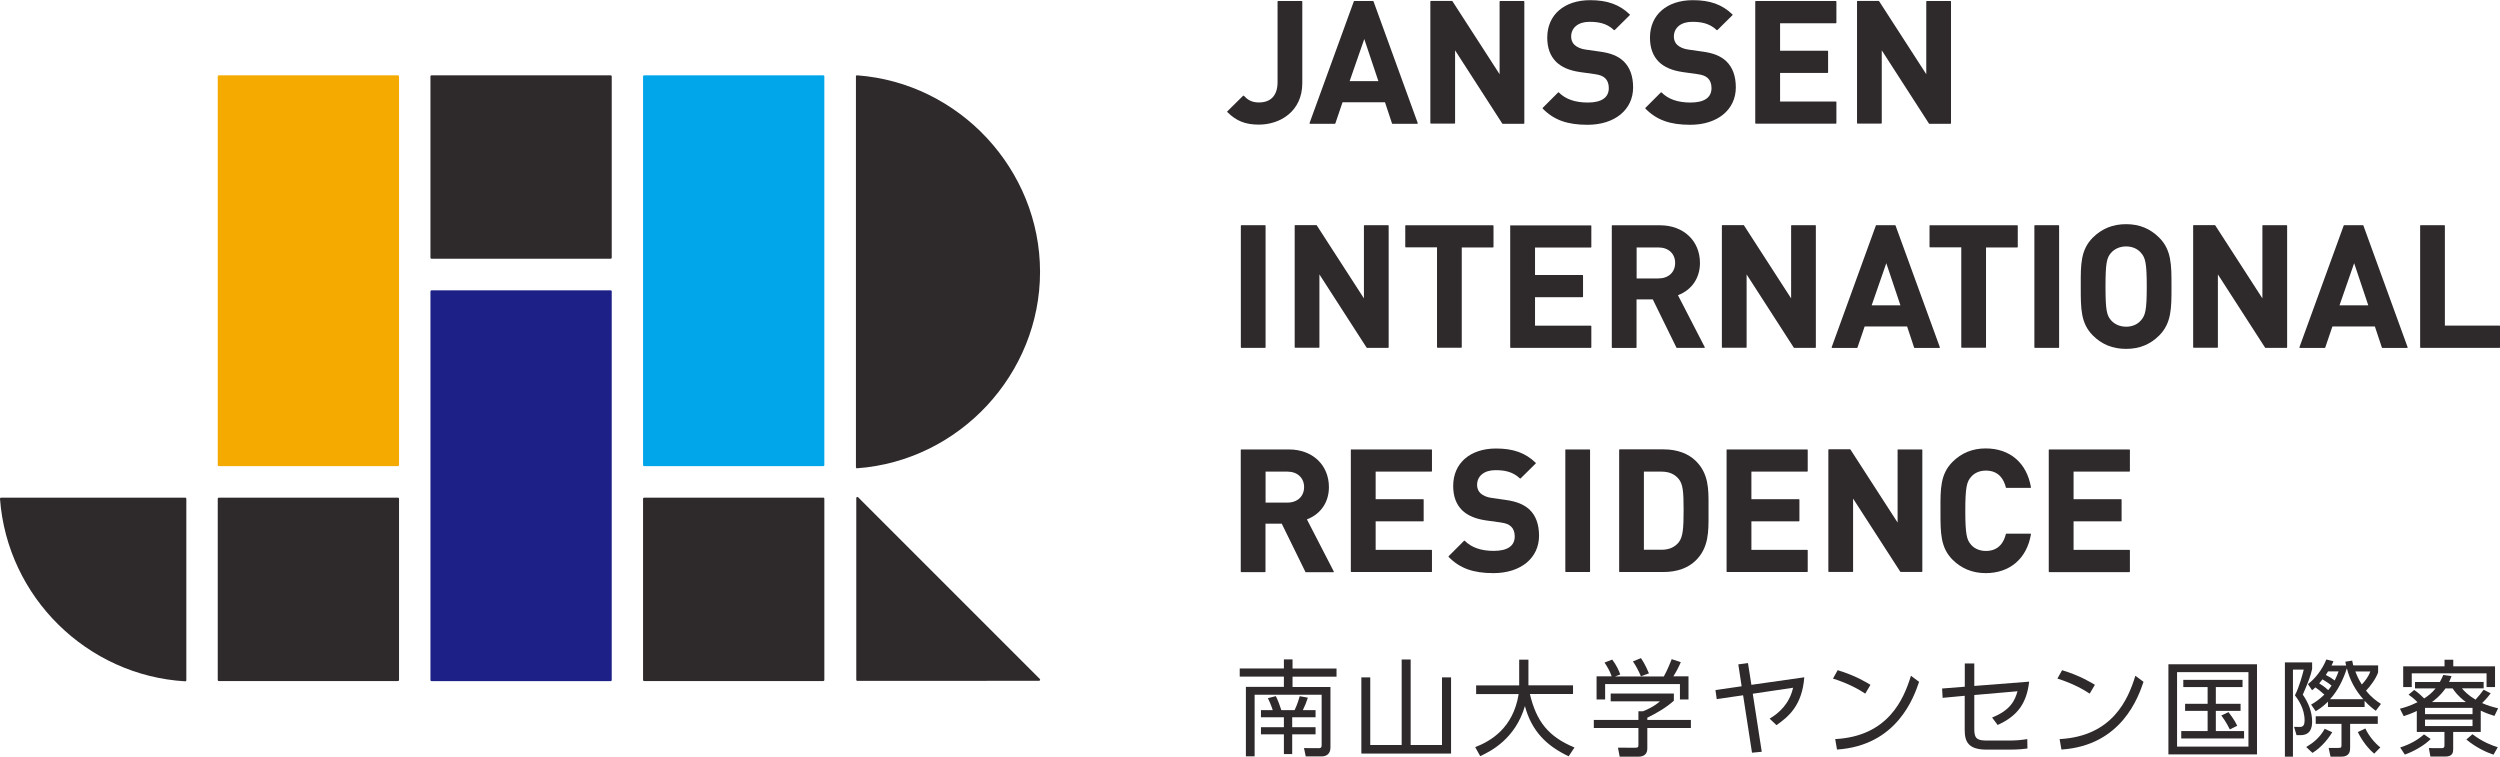 <?xml version="1.0" encoding="utf-8"?>
<!-- Generator: Adobe Illustrator 25.4.1, SVG Export Plug-In . SVG Version: 6.00 Build 0)  -->
<svg version="1.1" id="base" xmlns="http://www.w3.org/2000/svg" xmlns:xlink="http://www.w3.org/1999/xlink" x="0px" y="0px"
	 viewBox="0 0 292.08 88.41" style="enable-background:new 0 0 292.08 88.41;" xml:space="preserve">
<style type="text/css">
	.st0{fill:#2E292B;}
	.st1{fill:#1D2087;}
	.st2{fill:#F5AA00;}
	.st3{fill:#00A6E9;}
</style>
<g>
	<g>
		<path class="st0" d="M121.48,79.32L100.26,58.1c-0.04-0.04-0.09-0.05-0.14-0.03c-0.05,0.02-0.08,0.07-0.08,0.12v21.23
			c0,0.04,0.01,0.07,0.04,0.09c0.02,0.03,0.06,0.04,0.09,0.04l21.22-0.01c0.05,0,0.1-0.03,0.12-0.08
			C121.53,79.41,121.52,79.35,121.48,79.32z"/>
		<path class="st1" d="M71.34,33.92H50.42c-0.07,0-0.13,0.06-0.13,0.13v45.4c0,0.07,0.06,0.13,0.13,0.13h20.92
			c0.07,0,0.13-0.06,0.13-0.13v-45.4C71.47,33.97,71.42,33.92,71.34,33.92z"/>
		<path class="st0" d="M71.34,8.8H50.42c-0.07,0-0.13,0.06-0.13,0.13V30.1c0,0.07,0.06,0.13,0.13,0.13h20.92
			c0.07,0,0.13-0.06,0.13-0.13V8.93C71.47,8.86,71.42,8.8,71.34,8.8z"/>
		<path class="st0" d="M21.64,58.14H0.13c-0.04,0-0.07,0.02-0.09,0.04C0.01,58.21,0,58.25,0,58.28
			C0.85,69.75,10.15,78.91,21.63,79.6c0,0,0,0,0.01,0c0.03,0,0.06-0.01,0.09-0.03c0.03-0.03,0.04-0.06,0.04-0.09v-21.2
			C21.77,58.2,21.71,58.14,21.64,58.14z"/>
		<path class="st0" d="M100.14,8.8c-0.04-0.01-0.07,0.01-0.1,0.03C100.01,8.86,100,8.9,100,8.93v45.65c0,0.04,0.02,0.07,0.04,0.1
			c0.02,0.02,0.06,0.03,0.09,0.03c0,0,0.01,0,0.01,0c11.98-0.88,21.37-11.03,21.37-22.95C121.51,19.84,112.12,9.69,100.14,8.8z"/>
		<path class="st2" d="M46.49,8.8H25.57c-0.07,0-0.13,0.06-0.13,0.13v45.4c0,0.07,0.06,0.13,0.13,0.13h20.92
			c0.07,0,0.13-0.06,0.13-0.13V8.93C46.62,8.86,46.56,8.8,46.49,8.8z"/>
		<path class="st0" d="M46.49,58.14H25.57c-0.07,0-0.13,0.06-0.13,0.13v21.17c0,0.07,0.06,0.13,0.13,0.13h20.92
			c0.07,0,0.13-0.06,0.13-0.13V58.27C46.62,58.2,46.56,58.14,46.49,58.14z"/>
		<path class="st3" d="M96.19,8.8H75.26c-0.07,0-0.13,0.06-0.13,0.13v45.4c0,0.07,0.06,0.13,0.13,0.13h20.92
			c0.07,0,0.13-0.06,0.13-0.13V8.93C96.32,8.86,96.26,8.8,96.19,8.8z"/>
		<path class="st0" d="M96.19,58.14H75.26c-0.07,0-0.13,0.06-0.13,0.13v21.17c0,0.07,0.06,0.13,0.13,0.13h20.92
			c0.07,0,0.13-0.06,0.13-0.13V58.27C96.32,58.2,96.26,58.14,96.19,58.14z"/>
	</g>
	<g>
		<g>
			<path class="st0" d="M149.32,0.12c-0.03,0-0.06,0.03-0.06,0.06V9.6c0,1.53-0.77,2.37-2.17,2.37c-0.92,0-1.35-0.35-1.77-0.78
				c-0.02-0.02-0.06-0.02-0.09,0l-1.84,1.82c-0.01,0.01-0.02,0.03-0.02,0.04c0,0.02,0.01,0.03,0.02,0.04
				c1.05,1.05,2.12,1.47,3.69,1.47c2.44,0,5.07-1.52,5.07-4.85V0.18c0-0.03-0.03-0.06-0.06-0.06H149.32z"/>
			<path class="st0" d="M160.47,0.16c-0.01-0.02-0.03-0.04-0.06-0.04h-2.18c-0.03,0-0.05,0.02-0.06,0.04l-5.17,14.21
				c-0.01,0.02,0,0.04,0.01,0.06c0.01,0.02,0.03,0.03,0.05,0.03h2.89c0.03,0,0.05-0.02,0.06-0.04l0.84-2.47h4.96l0.82,2.47
				c0.01,0.03,0.03,0.04,0.06,0.04h2.89c0,0,0,0,0,0c0.03,0,0.06-0.03,0.06-0.06c0-0.01,0-0.03-0.01-0.04L160.47,0.16z M161.04,9.48
				h-3.36l1.71-4.92L161.04,9.48z"/>
			<path class="st0" d="M175.26,0.12c-0.03,0-0.06,0.03-0.06,0.06v8.49l-5.51-8.53c-0.01-0.02-0.03-0.03-0.05-0.03h-2.47
				c-0.03,0-0.06,0.03-0.06,0.06v14.21c0,0.03,0.03,0.06,0.06,0.06h2.77c0.03,0,0.06-0.03,0.06-0.06V5.88l5.51,8.55
				c0.01,0.02,0.03,0.03,0.05,0.03h2.47c0.03,0,0.06-0.03,0.06-0.06V0.18c0-0.03-0.03-0.06-0.06-0.06H175.26z"/>
			<path class="st0" d="M186.92,6.03l-1.68-0.24c-0.52-0.07-0.99-0.27-1.28-0.54c-0.26-0.24-0.4-0.59-0.4-0.97
				c0-1.05,0.84-1.73,2.13-1.73c0.92,0,1.98,0.11,2.87,0.96c0.02,0.02,0.06,0.02,0.09,0l1.76-1.74c0.01-0.01,0.02-0.03,0.02-0.04
				c0-0.02-0.01-0.03-0.02-0.04c-1.2-1.16-2.62-1.67-4.63-1.67c-3.04,0-5.01,1.72-5.01,4.37c0,1.21,0.34,2.14,1.04,2.84
				c0.64,0.62,1.55,1.01,2.79,1.19l1.72,0.24c0.62,0.09,0.94,0.22,1.22,0.48c0.27,0.26,0.42,0.65,0.42,1.15
				c0,1.11-0.85,1.69-2.45,1.69c-1.49,0-2.6-0.39-3.39-1.18c-0.01-0.01-0.03-0.02-0.04-0.02c-0.02,0-0.03,0.01-0.04,0.02l-1.8,1.8
				c-0.02,0.02-0.02,0.06,0,0.09c1.31,1.33,2.87,1.89,5.23,1.89c3.19,0,5.33-1.76,5.33-4.37c0-1.33-0.38-2.35-1.12-3.06
				C189.03,6.54,188.18,6.2,186.92,6.03z"/>
			<path class="st0" d="M198.92,6.03l-1.68-0.24c-0.52-0.07-0.99-0.27-1.28-0.54c-0.26-0.24-0.4-0.59-0.4-0.97
				c0-1.05,0.84-1.73,2.13-1.73c0.92,0,1.98,0.11,2.87,0.96c0.03,0.02,0.06,0.02,0.09,0l1.76-1.74c0.01-0.01,0.02-0.03,0.02-0.04
				c0-0.02-0.01-0.03-0.02-0.04c-1.2-1.16-2.62-1.67-4.63-1.67c-3.04,0-5.01,1.72-5.01,4.37c0,1.21,0.34,2.14,1.04,2.84
				c0.64,0.62,1.55,1.01,2.79,1.19l1.72,0.24c0.62,0.09,0.94,0.22,1.22,0.48c0.27,0.26,0.42,0.65,0.42,1.15
				c0,1.11-0.85,1.69-2.45,1.69c-1.49,0-2.6-0.39-3.39-1.18c-0.01-0.01-0.03-0.02-0.04-0.02c-0.02,0-0.03,0.01-0.04,0.02l-1.8,1.8
				c-0.02,0.02-0.02,0.06,0,0.09c1.31,1.33,2.87,1.89,5.23,1.89c3.19,0,5.33-1.76,5.33-4.37c0-1.33-0.38-2.35-1.12-3.06
				C201.02,6.54,200.18,6.2,198.92,6.03z"/>
			<path class="st0" d="M205.13,0.12c-0.03,0-0.06,0.03-0.06,0.06v14.21c0,0.03,0.03,0.06,0.06,0.06h9.36
				c0.03,0,0.06-0.03,0.06-0.06v-2.47c0-0.03-0.03-0.06-0.06-0.06h-6.52V8.52h5.55c0.03,0,0.06-0.03,0.06-0.06V5.99
				c0-0.03-0.03-0.06-0.06-0.06h-5.55V2.72h6.52c0.03,0,0.06-0.03,0.06-0.06V0.18c0-0.03-0.03-0.06-0.06-0.06H205.13z"/>
			<path class="st0" d="M227.88,0.12h-2.77c-0.03,0-0.06,0.03-0.06,0.06v8.49l-5.51-8.53c-0.01-0.02-0.03-0.03-0.05-0.03h-2.47
				c-0.03,0-0.06,0.03-0.06,0.06v14.21c0,0.03,0.03,0.06,0.06,0.06h2.77c0.03,0,0.06-0.03,0.06-0.06V5.88l5.51,8.55
				c0.01,0.02,0.03,0.03,0.05,0.03h2.47c0.03,0,0.06-0.03,0.06-0.06V0.18C227.94,0.15,227.92,0.12,227.88,0.12z"/>
		</g>
		<g>
			<path class="st0" d="M145.03,26.31c-0.03,0-0.06,0.03-0.06,0.06v14.21c0,0.03,0.03,0.06,0.06,0.06h2.77
				c0.03,0,0.06-0.03,0.06-0.06V26.37c0-0.03-0.03-0.06-0.06-0.06H145.03z"/>
			<path class="st0" d="M159.41,26.31c-0.03,0-0.06,0.03-0.06,0.06v8.49l-5.51-8.53c-0.01-0.02-0.03-0.03-0.05-0.03h-2.47
				c-0.03,0-0.06,0.03-0.06,0.06v14.21c0,0.03,0.03,0.06,0.06,0.06h2.77c0.03,0,0.06-0.03,0.06-0.06v-8.51l5.51,8.55
				c0.01,0.02,0.03,0.03,0.05,0.03h2.47c0.03,0,0.06-0.03,0.06-0.06V26.37c0-0.03-0.03-0.06-0.06-0.06H159.41z"/>
			<path class="st0" d="M164.24,26.31c-0.03,0-0.06,0.03-0.06,0.06v2.47c0,0.03,0.03,0.06,0.06,0.06h3.65v11.67
				c0,0.03,0.03,0.06,0.06,0.06h2.77c0.03,0,0.06-0.03,0.06-0.06V28.91h3.65c0.03,0,0.06-0.03,0.06-0.06v-2.47
				c0-0.03-0.03-0.06-0.06-0.06H164.24z"/>
			<path class="st0" d="M176.5,26.31c-0.03,0-0.06,0.03-0.06,0.06v14.21c0,0.03,0.03,0.06,0.06,0.06h9.36
				c0.03,0,0.06-0.03,0.06-0.06v-2.47c0-0.03-0.03-0.06-0.06-0.06h-6.52v-3.33h5.55c0.03,0,0.06-0.03,0.06-0.06v-2.47
				c0-0.03-0.03-0.06-0.06-0.06h-5.55v-3.21h6.52c0.03,0,0.06-0.03,0.06-0.06v-2.47c0-0.03-0.03-0.06-0.06-0.06H176.5z"/>
			<path class="st0" d="M196.04,34.49c1.61-0.61,2.57-2.01,2.57-3.76c0-2.6-1.92-4.41-4.67-4.41h-5.57c-0.03,0-0.06,0.03-0.06,0.06
				v14.21c0,0.03,0.03,0.06,0.06,0.06h2.77c0.03,0,0.06-0.03,0.06-0.06v-5.61h1.9l2.76,5.63c0.01,0.02,0.03,0.03,0.05,0.03h3.21
				c0,0,0,0,0,0c0.03,0,0.06-0.03,0.06-0.06c0-0.02-0.01-0.03-0.02-0.04L196.04,34.49z M191.21,28.91h2.55
				c1.17,0,1.95,0.73,1.95,1.81c0,1.09-0.78,1.81-1.95,1.81h-2.55V28.91z"/>
			<path class="st0" d="M209.32,26.31c-0.03,0-0.06,0.03-0.06,0.06v8.49l-5.51-8.53c-0.01-0.02-0.03-0.03-0.05-0.03h-2.47
				c-0.03,0-0.06,0.03-0.06,0.06v14.21c0,0.03,0.03,0.06,0.06,0.06H204c0.03,0,0.06-0.03,0.06-0.06v-8.51l5.51,8.55
				c0.01,0.02,0.03,0.03,0.05,0.03h2.47c0.03,0,0.06-0.03,0.06-0.06V26.37c0-0.03-0.03-0.06-0.06-0.06H209.32z"/>
			<path class="st0" d="M221.46,26.35c-0.01-0.02-0.03-0.04-0.06-0.04h-2.18c-0.03,0-0.05,0.02-0.06,0.04L214,40.56
				c-0.01,0.02,0,0.04,0.01,0.06c0.01,0.02,0.03,0.03,0.05,0.03h2.89c0.03,0,0.05-0.02,0.06-0.04l0.84-2.47h4.96l0.82,2.47
				c0.01,0.03,0.03,0.04,0.06,0.04h2.89c0,0,0,0,0,0c0.03,0,0.06-0.03,0.06-0.06c0-0.01,0-0.03-0.01-0.04L221.46,26.35z
				 M222.03,35.67h-3.36l1.71-4.92L222.03,35.67z"/>
			<path class="st0" d="M225.49,26.31c-0.03,0-0.06,0.03-0.06,0.06v2.47c0,0.03,0.03,0.06,0.06,0.06h3.65v11.67
				c0,0.03,0.03,0.06,0.06,0.06h2.77c0.03,0,0.06-0.03,0.06-0.06V28.91h3.65c0.03,0,0.06-0.03,0.06-0.06v-2.47
				c0-0.03-0.03-0.06-0.06-0.06H225.49z"/>
			<path class="st0" d="M237.74,26.31c-0.03,0-0.06,0.03-0.06,0.06v14.21c0,0.03,0.03,0.06,0.06,0.06h2.77
				c0.03,0,0.06-0.03,0.06-0.06V26.37c0-0.03-0.03-0.06-0.06-0.06H237.74z"/>
			<path class="st0" d="M248.4,26.19c-1.56,0-2.83,0.52-3.89,1.57c-1.42,1.42-1.42,3.14-1.41,5.52v0.39c0,2.38,0,4.1,1.41,5.52
				c1.06,1.06,2.33,1.57,3.89,1.57c1.55,0,2.81-0.51,3.87-1.57c1.43-1.44,1.43-3.19,1.43-5.61v-0.2c0-2.42,0-4.18-1.43-5.61
				C251.21,26.71,249.95,26.19,248.4,26.19z M250.13,37.43c-0.41,0.48-1.03,0.74-1.73,0.74c-0.7,0-1.34-0.27-1.75-0.74
				c-0.51-0.57-0.66-1.16-0.66-3.95c0-2.79,0.15-3.38,0.66-3.95c0.41-0.47,1.04-0.74,1.75-0.74c0.7,0,1.32,0.26,1.73,0.74
				c0.52,0.58,0.68,1.2,0.68,3.95C250.81,36.23,250.65,36.85,250.13,37.43z"/>
			<path class="st0" d="M264.38,26.31c-0.03,0-0.06,0.03-0.06,0.06v8.49l-5.51-8.53c-0.01-0.02-0.03-0.03-0.05-0.03h-2.47
				c-0.03,0-0.06,0.03-0.06,0.06v14.21c0,0.03,0.03,0.06,0.06,0.06h2.77c0.03,0,0.06-0.03,0.06-0.06v-8.51l5.51,8.55
				c0.01,0.02,0.03,0.03,0.05,0.03h2.47c0.03,0,0.06-0.03,0.06-0.06V26.37c0-0.03-0.03-0.06-0.06-0.06H264.38z"/>
			<path class="st0" d="M276.12,26.35c-0.01-0.02-0.03-0.04-0.06-0.04h-2.18c-0.03,0-0.05,0.02-0.06,0.04l-5.17,14.21
				c-0.01,0.02,0,0.04,0.01,0.06c0.01,0.02,0.03,0.03,0.05,0.03h2.89c0.03,0,0.05-0.02,0.06-0.04l0.84-2.47h4.96l0.82,2.47
				c0.01,0.03,0.03,0.04,0.06,0.04h2.89c0,0,0,0,0,0c0.03,0,0.06-0.03,0.06-0.06c0-0.01,0-0.03-0.01-0.04L276.12,26.35z
				 M276.69,35.67h-3.36l1.71-4.92L276.69,35.67z"/>
			<path class="st0" d="M292.02,38.04h-6.38V26.37c0-0.03-0.03-0.06-0.06-0.06h-2.77c-0.03,0-0.06,0.03-0.06,0.06v14.21
				c0,0.03,0.03,0.06,0.06,0.06h9.22c0.03,0,0.06-0.03,0.06-0.06v-2.47C292.08,38.07,292.06,38.04,292.02,38.04z"/>
		</g>
		<g>
			<path class="st0" d="M152.69,60.68c1.61-0.61,2.57-2.01,2.57-3.76c0-2.6-1.92-4.41-4.67-4.41h-5.57c-0.03,0-0.06,0.03-0.06,0.06
				v14.21c0,0.03,0.03,0.06,0.06,0.06h2.77c0.03,0,0.06-0.03,0.06-0.06v-5.6h1.9l2.76,5.63c0.01,0.02,0.03,0.04,0.06,0.04h3.21
				c0,0,0,0,0,0c0.03,0,0.06-0.03,0.06-0.06c0-0.02-0.01-0.03-0.02-0.04L152.69,60.68z M147.86,55.1h2.55
				c1.17,0,1.95,0.73,1.95,1.81s-0.78,1.81-1.95,1.81h-2.55V55.1z"/>
			<path class="st0" d="M157.88,52.5c-0.03,0-0.06,0.03-0.06,0.06v14.21c0,0.03,0.03,0.06,0.06,0.06h9.36
				c0.03,0,0.06-0.03,0.06-0.06V64.3c0-0.03-0.03-0.06-0.06-0.06h-6.52v-3.33h5.55c0.03,0,0.06-0.03,0.06-0.06v-2.47
				c0-0.03-0.03-0.06-0.06-0.06h-5.55V55.1h6.52c0.03,0,0.06-0.03,0.06-0.06v-2.47c0-0.03-0.03-0.06-0.06-0.06H157.88z"/>
			<path class="st0" d="M175.93,58.41l-1.68-0.24c-0.52-0.07-0.99-0.27-1.28-0.54c-0.26-0.24-0.4-0.59-0.4-0.97
				c0-1.05,0.84-1.73,2.13-1.73c0.92,0,1.98,0.11,2.87,0.96c0.03,0.02,0.06,0.02,0.09,0l1.76-1.74c0.01-0.01,0.02-0.03,0.02-0.04
				c0-0.02-0.01-0.03-0.02-0.04c-1.2-1.16-2.62-1.67-4.63-1.67c-3.04,0-5.01,1.72-5.01,4.37c0,1.21,0.34,2.14,1.04,2.84
				c0.64,0.62,1.55,1.01,2.79,1.19l1.72,0.24c0.62,0.09,0.94,0.22,1.22,0.48c0.27,0.26,0.42,0.65,0.42,1.15
				c0,1.11-0.85,1.69-2.45,1.69c-1.49,0-2.6-0.39-3.39-1.18c-0.01-0.01-0.03-0.02-0.04-0.02c-0.02,0-0.03,0.01-0.04,0.02l-1.8,1.8
				c-0.02,0.02-0.02,0.06,0,0.09c1.31,1.33,2.87,1.89,5.23,1.89c3.19,0,5.33-1.76,5.33-4.37c0-1.33-0.38-2.36-1.12-3.06
				C178.03,58.93,177.19,58.59,175.93,58.41z"/>
			<path class="st0" d="M182.94,52.5c-0.03,0-0.06,0.03-0.06,0.06v14.21c0,0.03,0.03,0.06,0.06,0.06h2.77
				c0.03,0,0.06-0.03,0.06-0.06V52.57c0-0.03-0.03-0.06-0.06-0.06H182.94z"/>
			<path class="st0" d="M199.61,59.61c0-0.18,0-0.36,0-0.54c0.01-1.91,0.02-3.71-1.46-5.19c-0.9-0.9-2.21-1.38-3.79-1.38h-5.13
				c-0.03,0-0.06,0.03-0.06,0.06v14.21c0,0.03,0.03,0.06,0.06,0.06h5.13c1.58,0,2.9-0.48,3.79-1.38c1.48-1.48,1.47-3.34,1.46-5.31
				C199.61,59.97,199.61,59.79,199.61,59.61z M192.06,55.1h2.03c0.9,0,1.54,0.27,2.03,0.85c0.5,0.62,0.58,1.45,0.58,3.65
				c0,2.15-0.08,3.15-0.58,3.77c-0.48,0.58-1.13,0.86-2.03,0.86h-2.03V55.1z"/>
			<path class="st0" d="M201.78,52.5c-0.03,0-0.06,0.03-0.06,0.06v14.21c0,0.03,0.03,0.06,0.06,0.06h9.36
				c0.03,0,0.06-0.03,0.06-0.06V64.3c0-0.03-0.03-0.06-0.06-0.06h-6.52v-3.33h5.55c0.03,0,0.06-0.03,0.06-0.06v-2.47
				c0-0.03-0.03-0.06-0.06-0.06h-5.55V55.1h6.52c0.03,0,0.06-0.03,0.06-0.06v-2.47c0-0.03-0.03-0.06-0.06-0.06H201.78z"/>
			<path class="st0" d="M221.76,52.5c-0.03,0-0.06,0.03-0.06,0.06v8.49l-5.51-8.53c-0.01-0.02-0.03-0.03-0.05-0.03h-2.47
				c-0.03,0-0.06,0.03-0.06,0.06v14.21c0,0.03,0.03,0.06,0.06,0.06h2.77c0.03,0,0.06-0.03,0.06-0.06v-8.51l5.51,8.54
				c0.01,0.02,0.03,0.03,0.05,0.03h2.47c0.03,0,0.06-0.03,0.06-0.06V52.57c0-0.03-0.03-0.06-0.06-0.06H221.76z"/>
			<path class="st0" d="M232.02,54.98c1.53,0,2.11,1.07,2.33,1.97c0.01,0.03,0.03,0.05,0.06,0.05h2.81c0.02,0,0.03-0.01,0.05-0.02
				c0.01-0.01,0.02-0.03,0.01-0.05c-0.48-2.84-2.45-4.54-5.29-4.54c-1.53,0-2.83,0.53-3.87,1.57c-1.42,1.42-1.42,3.14-1.41,5.52
				v0.39c0,2.38,0,4.1,1.41,5.52c1.04,1.04,2.35,1.57,3.87,1.57c2.83,0,4.81-1.7,5.29-4.54c0-0.02,0-0.03-0.01-0.05
				c-0.01-0.01-0.03-0.02-0.05-0.02h-2.81c-0.03,0-0.05,0.02-0.06,0.05c-0.22,0.9-0.8,1.97-2.33,1.97c-0.71,0-1.33-0.26-1.73-0.72
				c-0.51-0.57-0.68-1.22-0.68-3.97c0-2.75,0.17-3.4,0.68-3.97C230.69,55.24,231.3,54.98,232.02,54.98z"/>
			<path class="st0" d="M248.78,55.1c0.03,0,0.06-0.03,0.06-0.06v-2.47c0-0.03-0.03-0.06-0.06-0.06h-9.36
				c-0.03,0-0.06,0.03-0.06,0.06v14.21c0,0.03,0.03,0.06,0.06,0.06h9.36c0.03,0,0.06-0.03,0.06-0.06V64.3
				c0-0.03-0.03-0.06-0.06-0.06h-6.52v-3.33h5.55c0.03,0,0.06-0.03,0.06-0.06v-2.47c0-0.03-0.03-0.06-0.06-0.06h-5.55V55.1H248.78z"
				/>
		</g>
		<g>
			<path class="st0" d="M151.01,77.05v1.06h5.14v0.95h-5.14v1.2h4.43v7.07c0,0.81-0.56,1.04-0.98,1.04h-1.91l-0.2-0.97l1.72,0.01
				c0.21,0,0.34-0.05,0.34-0.33v-5.91h-7.83v7.19h-1.02v-8.11H150v-1.2h-5.16v-0.95H150v-1.06H151.01z M148.7,82.97
				c-0.23-0.7-0.45-1.16-0.57-1.4l0.93-0.24c0.26,0.53,0.49,1.15,0.64,1.64h1.54c0.11-0.22,0.33-0.65,0.61-1.63l0.95,0.17
				c-0.2,0.61-0.32,0.9-0.59,1.46h1.49v0.83h-2.73v1.16h2.73v0.83h-2.73v2.31h-0.97v-2.31h-2.68v-0.83h2.68V83.8h-2.68v-0.83H148.7z
				"/>
			<path class="st0" d="M164.81,77.05v9.99h3.66v-7.9h1.06v8.9h-10.48v-8.9h1.04v7.9h3.67v-9.99H164.81z"/>
			<path class="st0" d="M177.48,77.07h1.09v3h5.21v1.01h-5.04c0.76,3.21,2.16,4.99,5.21,6.25l-0.68,1.03
				c-2.54-1.2-4.32-2.91-5.11-5.87c-1.11,3.8-3.94,5.26-5.22,5.85l-0.59-1.05c1.82-0.71,4.43-2.21,5.08-6.2h-4.97v-1.01h5.03V77.07z
				"/>
			<path class="st0" d="M195.57,81.86c-0.98,0.87-2.09,1.49-3.11,1.99v0.26h5.09v0.94h-5.09v2.41c0,0.81-0.64,0.94-1,0.94h-2.23
				l-0.2-1.05l1.99,0.01c0.38,0,0.4-0.1,0.4-0.38v-1.93h-5.21v-0.94h5.21V83.1h0.53c0.28-0.11,1.26-0.51,1.98-1.16h-5.75v-0.91h7.38
				V81.86z M194.39,79.03c0.38-0.66,0.82-1.76,0.92-2.02l1.06,0.35c-0.24,0.58-0.55,1.15-0.87,1.66h1.77v2.7h-1v-1.8h-8.74v1.8h-1
				v-2.7h1.77c-0.24-0.71-0.65-1.32-0.84-1.61l0.9-0.35c0.49,0.65,0.77,1.27,0.94,1.74l-0.61,0.23H194.39z M191.71,79.01
				c-0.22-0.54-0.56-1.19-0.93-1.74l0.94-0.38c0.5,0.73,0.84,1.57,0.93,1.78L191.71,79.01z"/>
			<path class="st0" d="M205.83,87.83l-1.14,0.11l-1.04-6.71l-3.08,0.45l-0.15-1.06l3.06-0.44l-0.39-2.56l1.13-0.15l0.4,2.54
				l6.18-0.88c-0.26,3.33-1.87,4.62-3.25,5.59l-0.8-0.76c1.1-0.65,2.32-1.74,2.74-3.61l-4.71,0.7L205.83,87.83z"/>
			<path class="st0" d="M217.92,81.04c-0.72-0.49-2.01-1.21-3.77-1.76l0.55-0.98c2.17,0.65,3.51,1.52,3.83,1.71L217.92,81.04z
				 M214.41,86.35c6.19-0.33,8.01-4.66,8.85-7.4l0.95,0.71c-0.59,1.74-2.54,7.45-9.59,7.91L214.41,86.35z"/>
			<path class="st0" d="M226.96,81.53l-0.06-1.09l2.65-0.21v-2.72h1.11v2.63l6.41-0.5c-0.29,2.53-1.36,4.01-3.68,5.06l-0.65-0.87
				c2.19-0.87,2.68-2.05,2.97-3.07l-5.05,0.44v4.04c0,1.14,0.45,1.28,1.53,1.28h2.47c0.86,0,1.43-0.05,2.19-0.17l0.02,1.1
				c-0.46,0.06-1,0.13-2.14,0.13h-2.62c-2.1,0-2.57-0.87-2.57-2.29v-4L226.96,81.53z"/>
			<path class="st0" d="M244.14,81.04c-0.72-0.49-2.01-1.21-3.77-1.76l0.55-0.98c2.16,0.65,3.51,1.52,3.83,1.71L244.14,81.04z
				 M240.63,86.35c6.19-0.33,8.01-4.66,8.85-7.4l0.95,0.71c-0.59,1.74-2.54,7.45-9.59,7.91L240.63,86.35z"/>
			<path class="st0" d="M263.69,77.61v10.53h-10.35V77.61H263.69z M262.69,78.53h-8.34v8.7h8.34V78.53z M262.01,80.27h-3.13v1.96
				h2.89v0.82h-2.89v2.36h3.3v0.87h-7.34v-0.87h3.08v-2.36h-2.63v-0.82h2.63v-1.96h-2.84v-0.84h6.92V80.27z M260.52,85.22
				c-0.05-0.11-0.5-0.99-1-1.63l0.84-0.39c0.12,0.16,0.71,0.91,1.02,1.59L260.52,85.22z"/>
			<path class="st0" d="M270.13,77.39v0.77c-0.2,0.87-0.38,1.35-1.09,3c0.65,0.93,1.09,2.01,1.09,3.14c0,0.66-0.15,1.59-1.37,1.59
				h-0.45l-0.29-0.97l0.67,0.01c0.42,0.01,0.56-0.27,0.56-0.75c0-1.43-0.77-2.46-1.13-2.95c0.53-1,0.94-2.62,1.03-3h-1.26V88.4
				h-0.94V77.39H270.13z M269.44,87.28c0.87-0.53,1.58-1.1,2.16-2.13l0.88,0.4c-0.6,1-1.48,1.91-2.31,2.41L269.44,87.28z
				 M270.01,82.32c0.36-0.21,0.93-0.55,1.55-1.17c-0.35-0.33-0.79-0.67-1.05-0.84c-0.17,0.17-0.26,0.23-0.39,0.33l-0.48-0.72
				c0.82-0.59,1.69-1.71,2.15-2.87l0.83,0.2c-0.07,0.18-0.1,0.26-0.23,0.51h1.71c-0.04-0.18-0.05-0.26-0.09-0.45l0.8-0.13
				c0.05,0.26,0.07,0.38,0.12,0.56h2.91v0.82c-0.27,0.76-0.94,1.65-1.41,2.13c0.62,0.79,1.23,1.22,1.74,1.55l-0.6,0.8
				c-0.32-0.23-0.75-0.55-1.31-1.16v0.72h-4.28v-0.62c-0.64,0.64-1.09,0.9-1.43,1.11L270.01,82.32z M274.57,84.57v2.73
				c0,0.4,0,1.1-1.03,1.1h-1.26l-0.22-1.02h1.17c0.32,0,0.33-0.09,0.33-0.35v-2.46h-3.01v-0.89h7.25v0.89H274.57z M272.4,80.1
				c-0.26-0.22-0.46-0.37-1.06-0.73c-0.21,0.26-0.28,0.34-0.38,0.47c0.1,0.06,0.65,0.4,1.05,0.79
				C272.18,80.43,272.33,80.2,272.4,80.1z M272,78.43c-0.09,0.16-0.16,0.26-0.27,0.43c0.46,0.23,0.7,0.38,1.04,0.64
				c0.23-0.47,0.35-0.78,0.45-1.06H272z M276.11,81.69c-0.93-1.04-1.59-2.26-1.92-3.61c-0.43,1.32-1.03,2.59-1.97,3.61H276.11z
				 M275.18,78.45c0.29,0.77,0.56,1.21,0.76,1.52c0.37-0.4,0.76-0.89,0.99-1.52H275.18z M276.35,85.11
				c0.38,0.84,1.13,1.74,1.75,2.21l-0.72,0.73c-1.1-0.93-1.74-2.17-1.91-2.52L276.35,85.11z"/>
			<path class="st0" d="M282.37,83.05c-0.55,0.28-1,0.44-1.54,0.62l-0.44-0.87c0.46-0.12,1.14-0.31,2.05-0.76
				c-0.44-0.46-0.86-0.76-1.04-0.88l0.65-0.55c0.2,0.13,0.53,0.35,1.17,0.99c0.45-0.29,0.92-0.65,1.33-1.17h-2.4v-0.75h2.9
				c0.18-0.31,0.29-0.55,0.4-0.82l0.97,0.13c-0.1,0.26-0.16,0.42-0.29,0.68h4.04v0.75h-2.54c0.28,0.32,0.7,0.79,1.59,1.32
				c0.34-0.37,0.66-0.75,0.95-1.16l0.82,0.42c-0.39,0.53-0.79,0.94-1,1.14c0.68,0.31,1.25,0.46,1.87,0.61l-0.43,0.89
				c-0.37-0.11-0.88-0.28-1.6-0.61v2.48h-3.22v2.02c0,0.37-0.06,0.86-0.92,0.86h-1.74l-0.18-0.99l1.48,0.01
				c0.27,0,0.34-0.09,0.34-0.32v-1.58h-3.23V83.05z M280.42,87.33c1.19-0.39,2.03-0.87,2.78-1.53l0.78,0.54
				c-0.7,0.73-1.97,1.45-3.02,1.82L280.42,87.33z M286.62,77.08v0.77h4.88v2.42h-0.99v-1.6h-8.74v1.6h-1v-2.42h4.83v-0.77H286.62z
				 M288.87,82.7h-5.55v0.73h5.55V82.7z M288.87,84.07h-5.55v0.76h5.55V84.07z M288.09,82.02c-0.95-0.71-1.33-1.27-1.54-1.59h-0.84
				c-0.64,0.92-1.43,1.48-1.58,1.59H288.09z M288.86,85.78c1.25,0.95,2.35,1.33,2.96,1.52l-0.5,0.87c-0.81-0.28-1.97-0.78-3.17-1.77
				L288.86,85.78z"/>
		</g>
	</g>
</g>
</svg>
